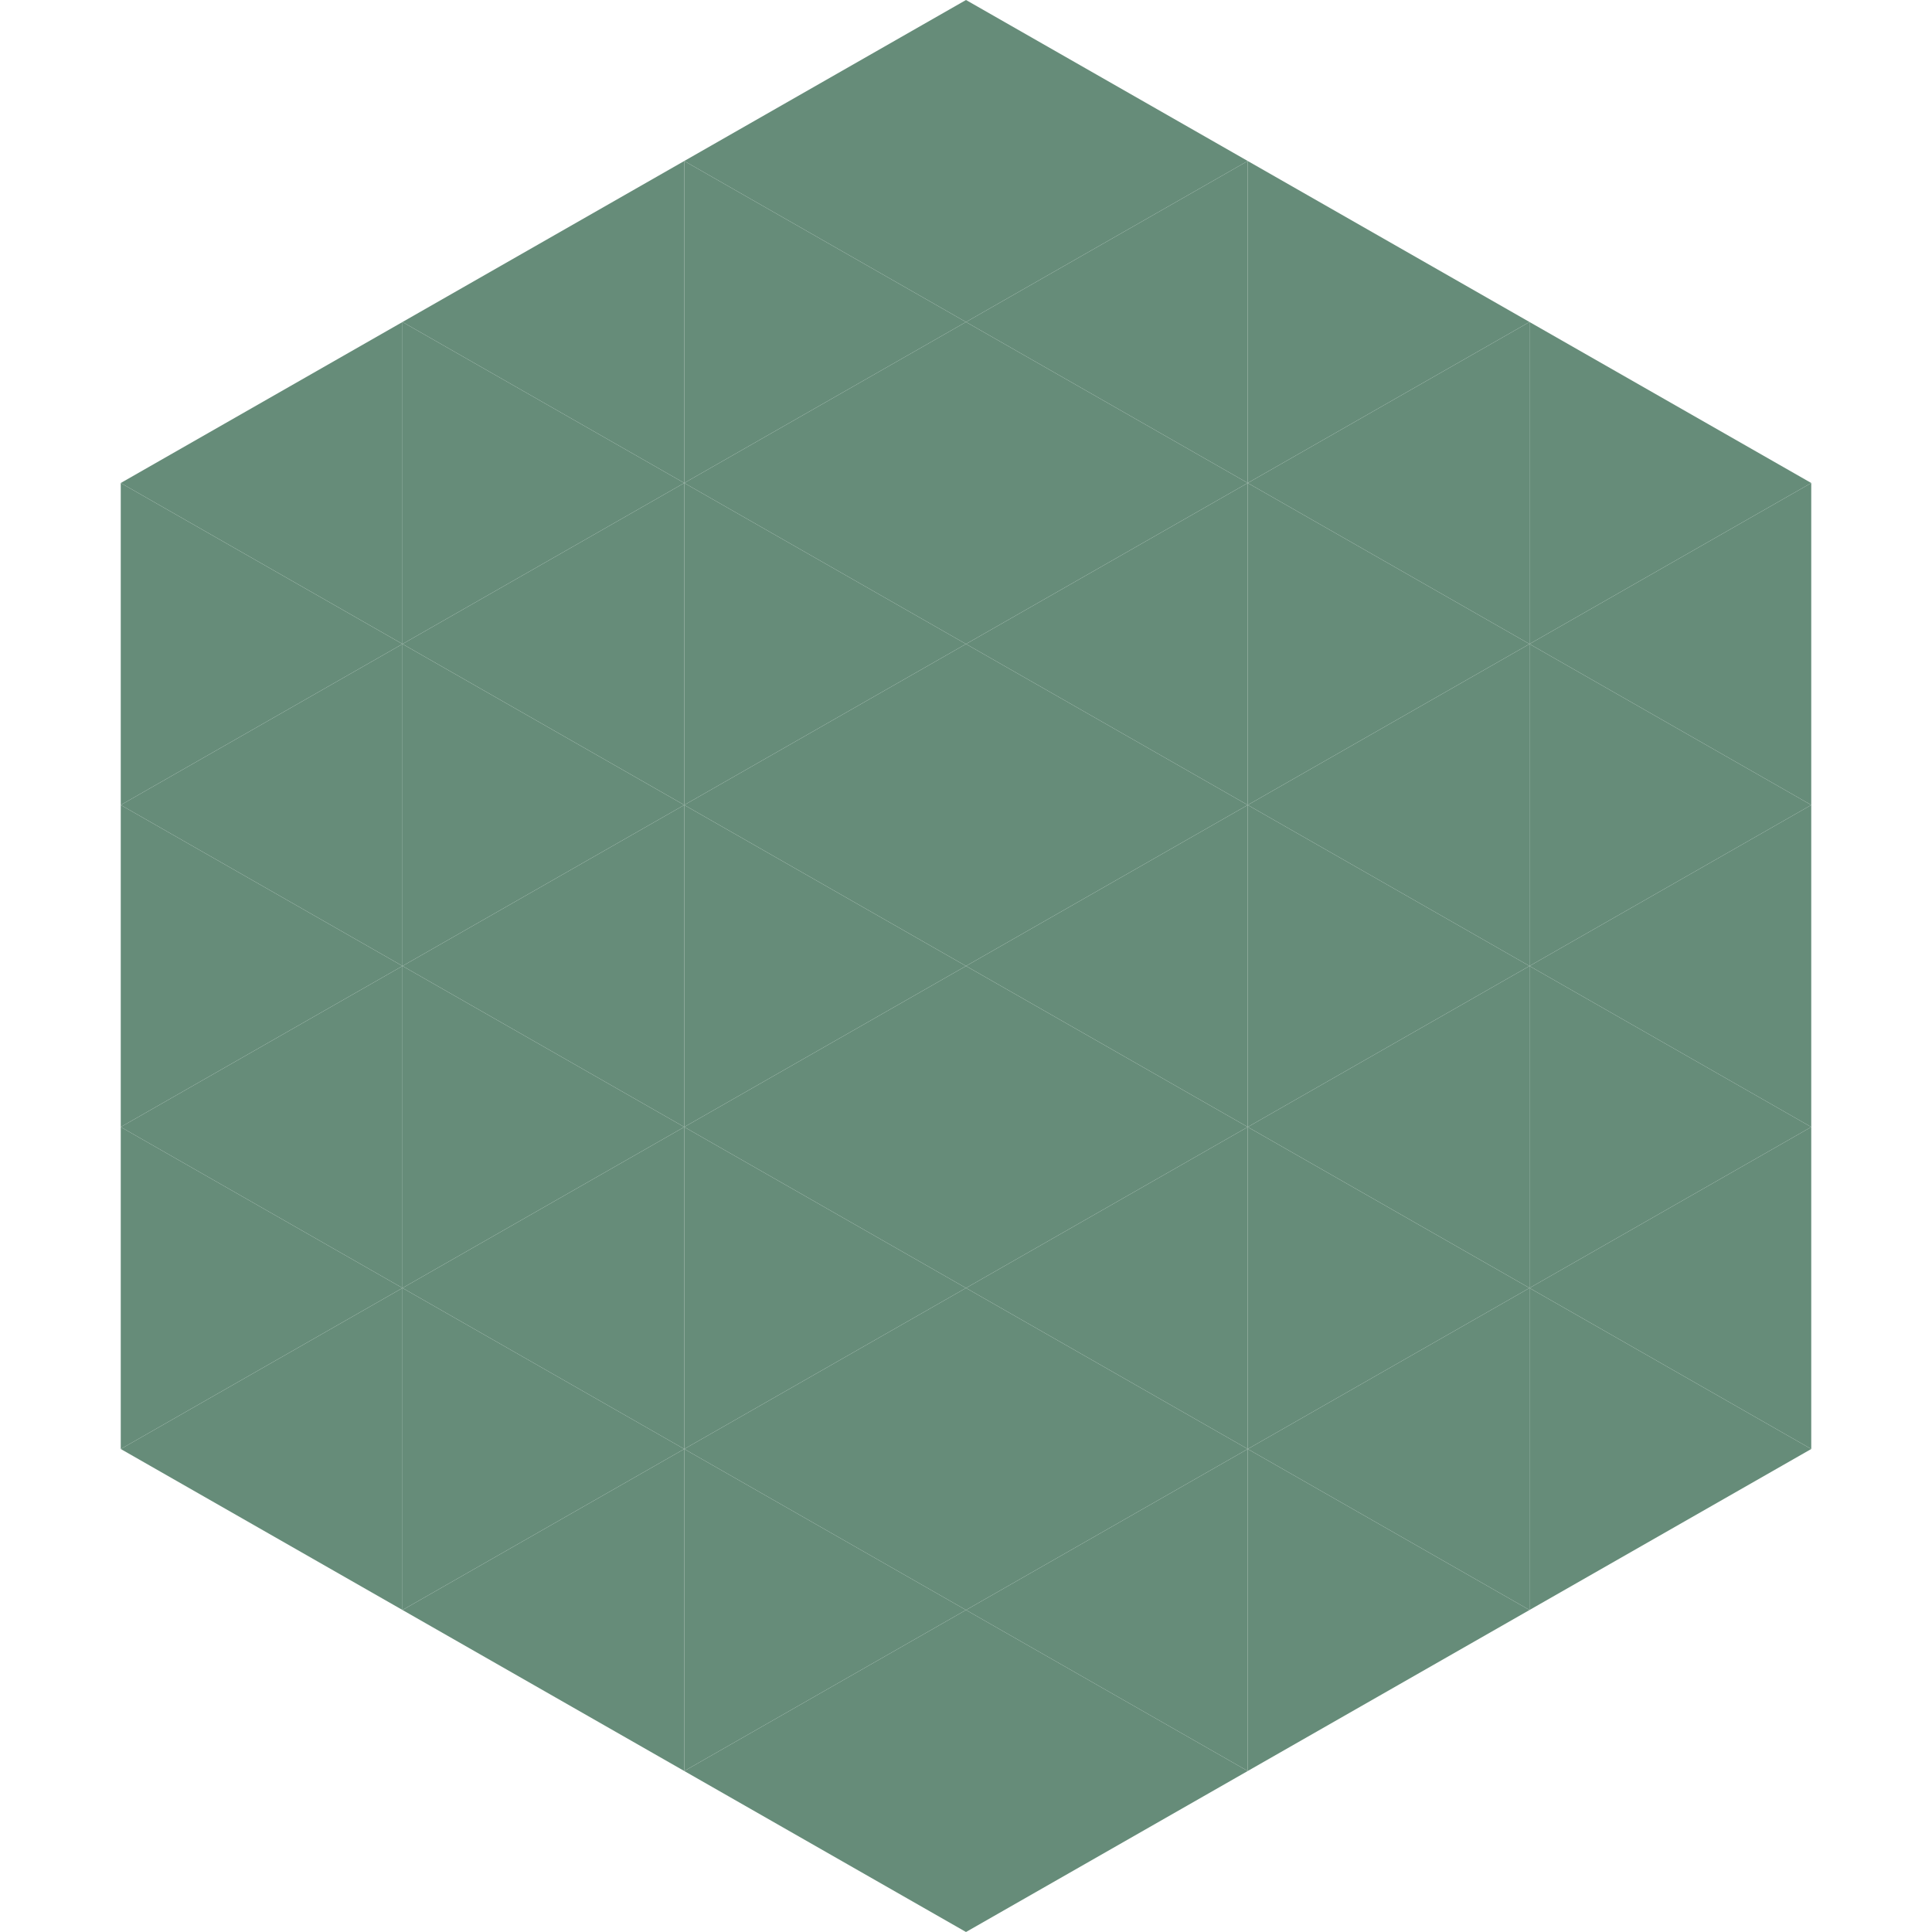 <?xml version="1.0"?>
<!-- Generated by SVGo -->
<svg width="240" height="240"
     xmlns="http://www.w3.org/2000/svg"
     xmlns:xlink="http://www.w3.org/1999/xlink">
<polygon points="50,40 15,60 50,80" style="fill:rgb(102,140,121)" />
<polygon points="190,40 225,60 190,80" style="fill:rgb(102,140,121)" />
<polygon points="15,60 50,80 15,100" style="fill:rgb(102,140,121)" />
<polygon points="225,60 190,80 225,100" style="fill:rgb(102,140,121)" />
<polygon points="50,80 15,100 50,120" style="fill:rgb(102,140,121)" />
<polygon points="190,80 225,100 190,120" style="fill:rgb(102,140,121)" />
<polygon points="15,100 50,120 15,140" style="fill:rgb(102,140,121)" />
<polygon points="225,100 190,120 225,140" style="fill:rgb(102,140,121)" />
<polygon points="50,120 15,140 50,160" style="fill:rgb(102,140,121)" />
<polygon points="190,120 225,140 190,160" style="fill:rgb(102,140,121)" />
<polygon points="15,140 50,160 15,180" style="fill:rgb(102,140,121)" />
<polygon points="225,140 190,160 225,180" style="fill:rgb(102,140,121)" />
<polygon points="50,160 15,180 50,200" style="fill:rgb(102,140,121)" />
<polygon points="190,160 225,180 190,200" style="fill:rgb(102,140,121)" />
<polygon points="15,180 50,200 15,220" style="fill:rgb(255,255,255); fill-opacity:0" />
<polygon points="225,180 190,200 225,220" style="fill:rgb(255,255,255); fill-opacity:0" />
<polygon points="50,0 85,20 50,40" style="fill:rgb(255,255,255); fill-opacity:0" />
<polygon points="190,0 155,20 190,40" style="fill:rgb(255,255,255); fill-opacity:0" />
<polygon points="85,20 50,40 85,60" style="fill:rgb(102,140,121)" />
<polygon points="155,20 190,40 155,60" style="fill:rgb(102,140,121)" />
<polygon points="50,40 85,60 50,80" style="fill:rgb(102,140,121)" />
<polygon points="190,40 155,60 190,80" style="fill:rgb(102,140,121)" />
<polygon points="85,60 50,80 85,100" style="fill:rgb(102,140,121)" />
<polygon points="155,60 190,80 155,100" style="fill:rgb(102,140,121)" />
<polygon points="50,80 85,100 50,120" style="fill:rgb(102,140,121)" />
<polygon points="190,80 155,100 190,120" style="fill:rgb(102,140,121)" />
<polygon points="85,100 50,120 85,140" style="fill:rgb(102,140,121)" />
<polygon points="155,100 190,120 155,140" style="fill:rgb(102,140,121)" />
<polygon points="50,120 85,140 50,160" style="fill:rgb(102,140,121)" />
<polygon points="190,120 155,140 190,160" style="fill:rgb(102,140,121)" />
<polygon points="85,140 50,160 85,180" style="fill:rgb(102,140,121)" />
<polygon points="155,140 190,160 155,180" style="fill:rgb(102,140,121)" />
<polygon points="50,160 85,180 50,200" style="fill:rgb(102,140,121)" />
<polygon points="190,160 155,180 190,200" style="fill:rgb(102,140,121)" />
<polygon points="85,180 50,200 85,220" style="fill:rgb(102,140,121)" />
<polygon points="155,180 190,200 155,220" style="fill:rgb(102,140,121)" />
<polygon points="120,0 85,20 120,40" style="fill:rgb(102,140,121)" />
<polygon points="120,0 155,20 120,40" style="fill:rgb(102,140,121)" />
<polygon points="85,20 120,40 85,60" style="fill:rgb(102,140,121)" />
<polygon points="155,20 120,40 155,60" style="fill:rgb(102,140,121)" />
<polygon points="120,40 85,60 120,80" style="fill:rgb(102,140,121)" />
<polygon points="120,40 155,60 120,80" style="fill:rgb(102,140,121)" />
<polygon points="85,60 120,80 85,100" style="fill:rgb(102,140,121)" />
<polygon points="155,60 120,80 155,100" style="fill:rgb(102,140,121)" />
<polygon points="120,80 85,100 120,120" style="fill:rgb(102,140,121)" />
<polygon points="120,80 155,100 120,120" style="fill:rgb(102,140,121)" />
<polygon points="85,100 120,120 85,140" style="fill:rgb(102,140,121)" />
<polygon points="155,100 120,120 155,140" style="fill:rgb(102,140,121)" />
<polygon points="120,120 85,140 120,160" style="fill:rgb(102,140,121)" />
<polygon points="120,120 155,140 120,160" style="fill:rgb(102,140,121)" />
<polygon points="85,140 120,160 85,180" style="fill:rgb(102,140,121)" />
<polygon points="155,140 120,160 155,180" style="fill:rgb(102,140,121)" />
<polygon points="120,160 85,180 120,200" style="fill:rgb(102,140,121)" />
<polygon points="120,160 155,180 120,200" style="fill:rgb(102,140,121)" />
<polygon points="85,180 120,200 85,220" style="fill:rgb(102,140,121)" />
<polygon points="155,180 120,200 155,220" style="fill:rgb(102,140,121)" />
<polygon points="120,200 85,220 120,240" style="fill:rgb(102,140,121)" />
<polygon points="120,200 155,220 120,240" style="fill:rgb(102,140,121)" />
<polygon points="85,220 120,240 85,260" style="fill:rgb(255,255,255); fill-opacity:0" />
<polygon points="155,220 120,240 155,260" style="fill:rgb(255,255,255); fill-opacity:0" />
</svg>
